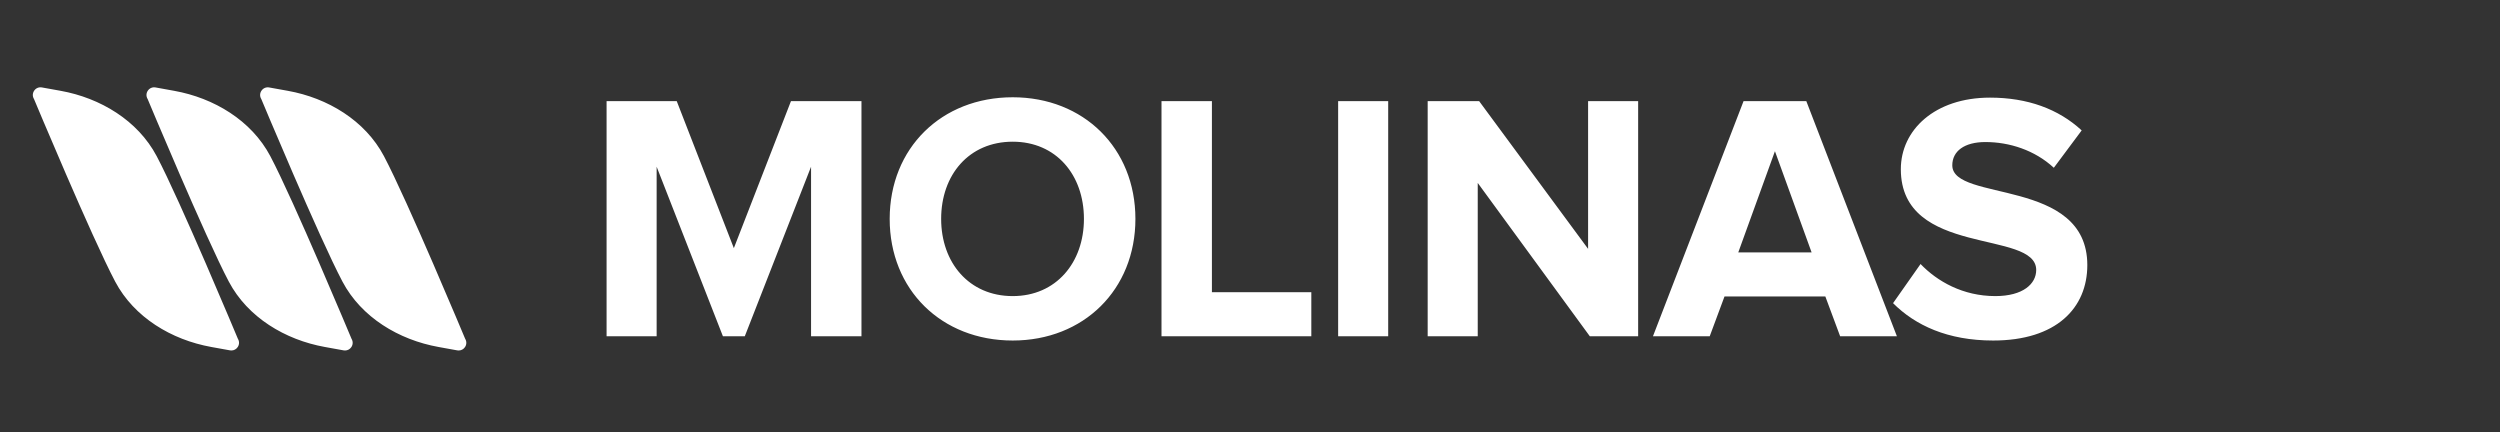 <?xml version="1.0" encoding="utf-8"?>
<!-- Generator: Adobe Illustrator 16.0.0, SVG Export Plug-In . SVG Version: 6.00 Build 0)  -->
<!DOCTYPE svg PUBLIC "-//W3C//DTD SVG 1.1//EN" "http://www.w3.org/Graphics/SVG/1.1/DTD/svg11.dtd">
<svg version="1.1" id="Layer_1" xmlns="http://www.w3.org/2000/svg" xmlns:xlink="http://www.w3.org/1999/xlink" x="0px" y="0px"
	 width="434px" height="75px" viewBox="0 0 434 75" enable-background="new 0 0 434 75" xml:space="preserve">
<rect x="0" y="0" width="434" height="75" fill="#333333" stroke="none"/>
<path fill="#FFFFFF" d="M5.932,15.741c0.3-0.442,0.814-0.657,1.339-0.562l3.245,0.584c6.906,1.245,13.402,5.142,16.683,11.344
	c4.056,7.667,14.094,31.7,14.094,31.7c0.282,0.454,0.269,1.01-0.03,1.45c-0.254,0.375-0.658,0.585-1.095,0.585
	c-0.081,0-0.162-0.007-0.244-0.021l-3.244-0.586c-6.907-1.244-13.401-5.142-16.683-11.346C15.942,41.225,5.902,17.191,5.902,17.191
	C5.621,16.74,5.632,16.183,5.932,15.741z M25.631,17.193c0,0,10.039,24.034,14.093,31.698c3.281,6.204,9.777,10.102,16.683,11.346
	l3.244,0.587c0.083,0.014,0.164,0.021,0.245,0.021c0.436,0,0.841-0.21,1.095-0.585c0.3-0.44,0.311-0.995,0.031-1.45
	c0,0-10.039-24.033-14.094-31.7c-3.283-6.203-9.778-10.099-16.684-11.344L27,15.179c-0.524-0.095-1.038,0.121-1.338,0.562
	C25.361,16.183,25.349,16.74,25.631,17.193z M45.36,17.193c0,0,10.039,24.034,14.094,31.698c3.281,6.204,9.776,10.102,16.683,11.346
	l3.244,0.587c0.082,0.014,0.164,0.021,0.244,0.021c0.436,0,0.841-0.21,1.094-0.585c0.301-0.44,0.312-0.995,0.031-1.45
	c0,0-10.039-24.033-14.094-31.7c-3.282-6.203-9.777-10.099-16.684-11.344l-3.244-0.584c-0.524-0.095-1.038,0.121-1.338,0.562
	C45.09,16.183,45.078,16.74,45.36,17.193z M149.551,58.381V17.559h-12.24l-9.914,25.52l-9.915-25.52h-12.179v40.822h8.69V28.942
	L125.5,58.381h3.794L140.8,28.942V58.38L149.551,58.381L149.551,58.381z M175.808,59.115c12.301,0,21.299-8.813,21.299-21.115
	c0-12.301-8.998-21.114-21.299-21.114c-12.363,0-21.358,8.813-21.358,21.114C154.449,50.302,163.445,59.115,175.808,59.115z
	 M175.808,51.402c-7.589,0-12.424-5.813-12.424-13.402c0-7.65,4.835-13.402,12.424-13.402c7.528,0,12.363,5.752,12.363,13.402
	C188.171,45.589,183.336,51.402,175.808,51.402z M227.646,58.381v-7.65h-17.258V17.559h-8.752v40.822H227.646z M240.99,58.381
	V17.559h-8.689v40.822H240.99z M284.382,58.381V17.559h-8.689v25.644l-18.913-25.644h-8.936v40.822h8.691V31.757l19.461,26.622
	h8.386V58.381z M329.304,58.381l-15.728-40.822h-10.896l-15.729,40.822h9.854l2.57-6.916h17.503l2.572,6.916H329.304z
	 M314.494,43.814h-12.73l6.365-17.565L314.494,43.814z M346.014,59.115c10.956,0,16.344-5.631,16.344-13.098
	c0-15.239-23.44-10.894-23.44-17.318c0-2.449,2.08-4.04,5.753-4.04c4.162,0,8.567,1.408,11.874,4.467l4.834-6.487
	c-4.039-3.733-9.425-5.691-15.912-5.691c-9.606,0-15.482,5.63-15.482,12.423c0,15.361,23.501,10.406,23.501,17.503
	c0,2.386-2.267,4.528-7.101,4.528c-5.631,0-10.1-2.57-12.975-5.569l-4.775,6.795C332.489,56.482,338.119,59.115,346.014,59.115z"/>
</svg>
